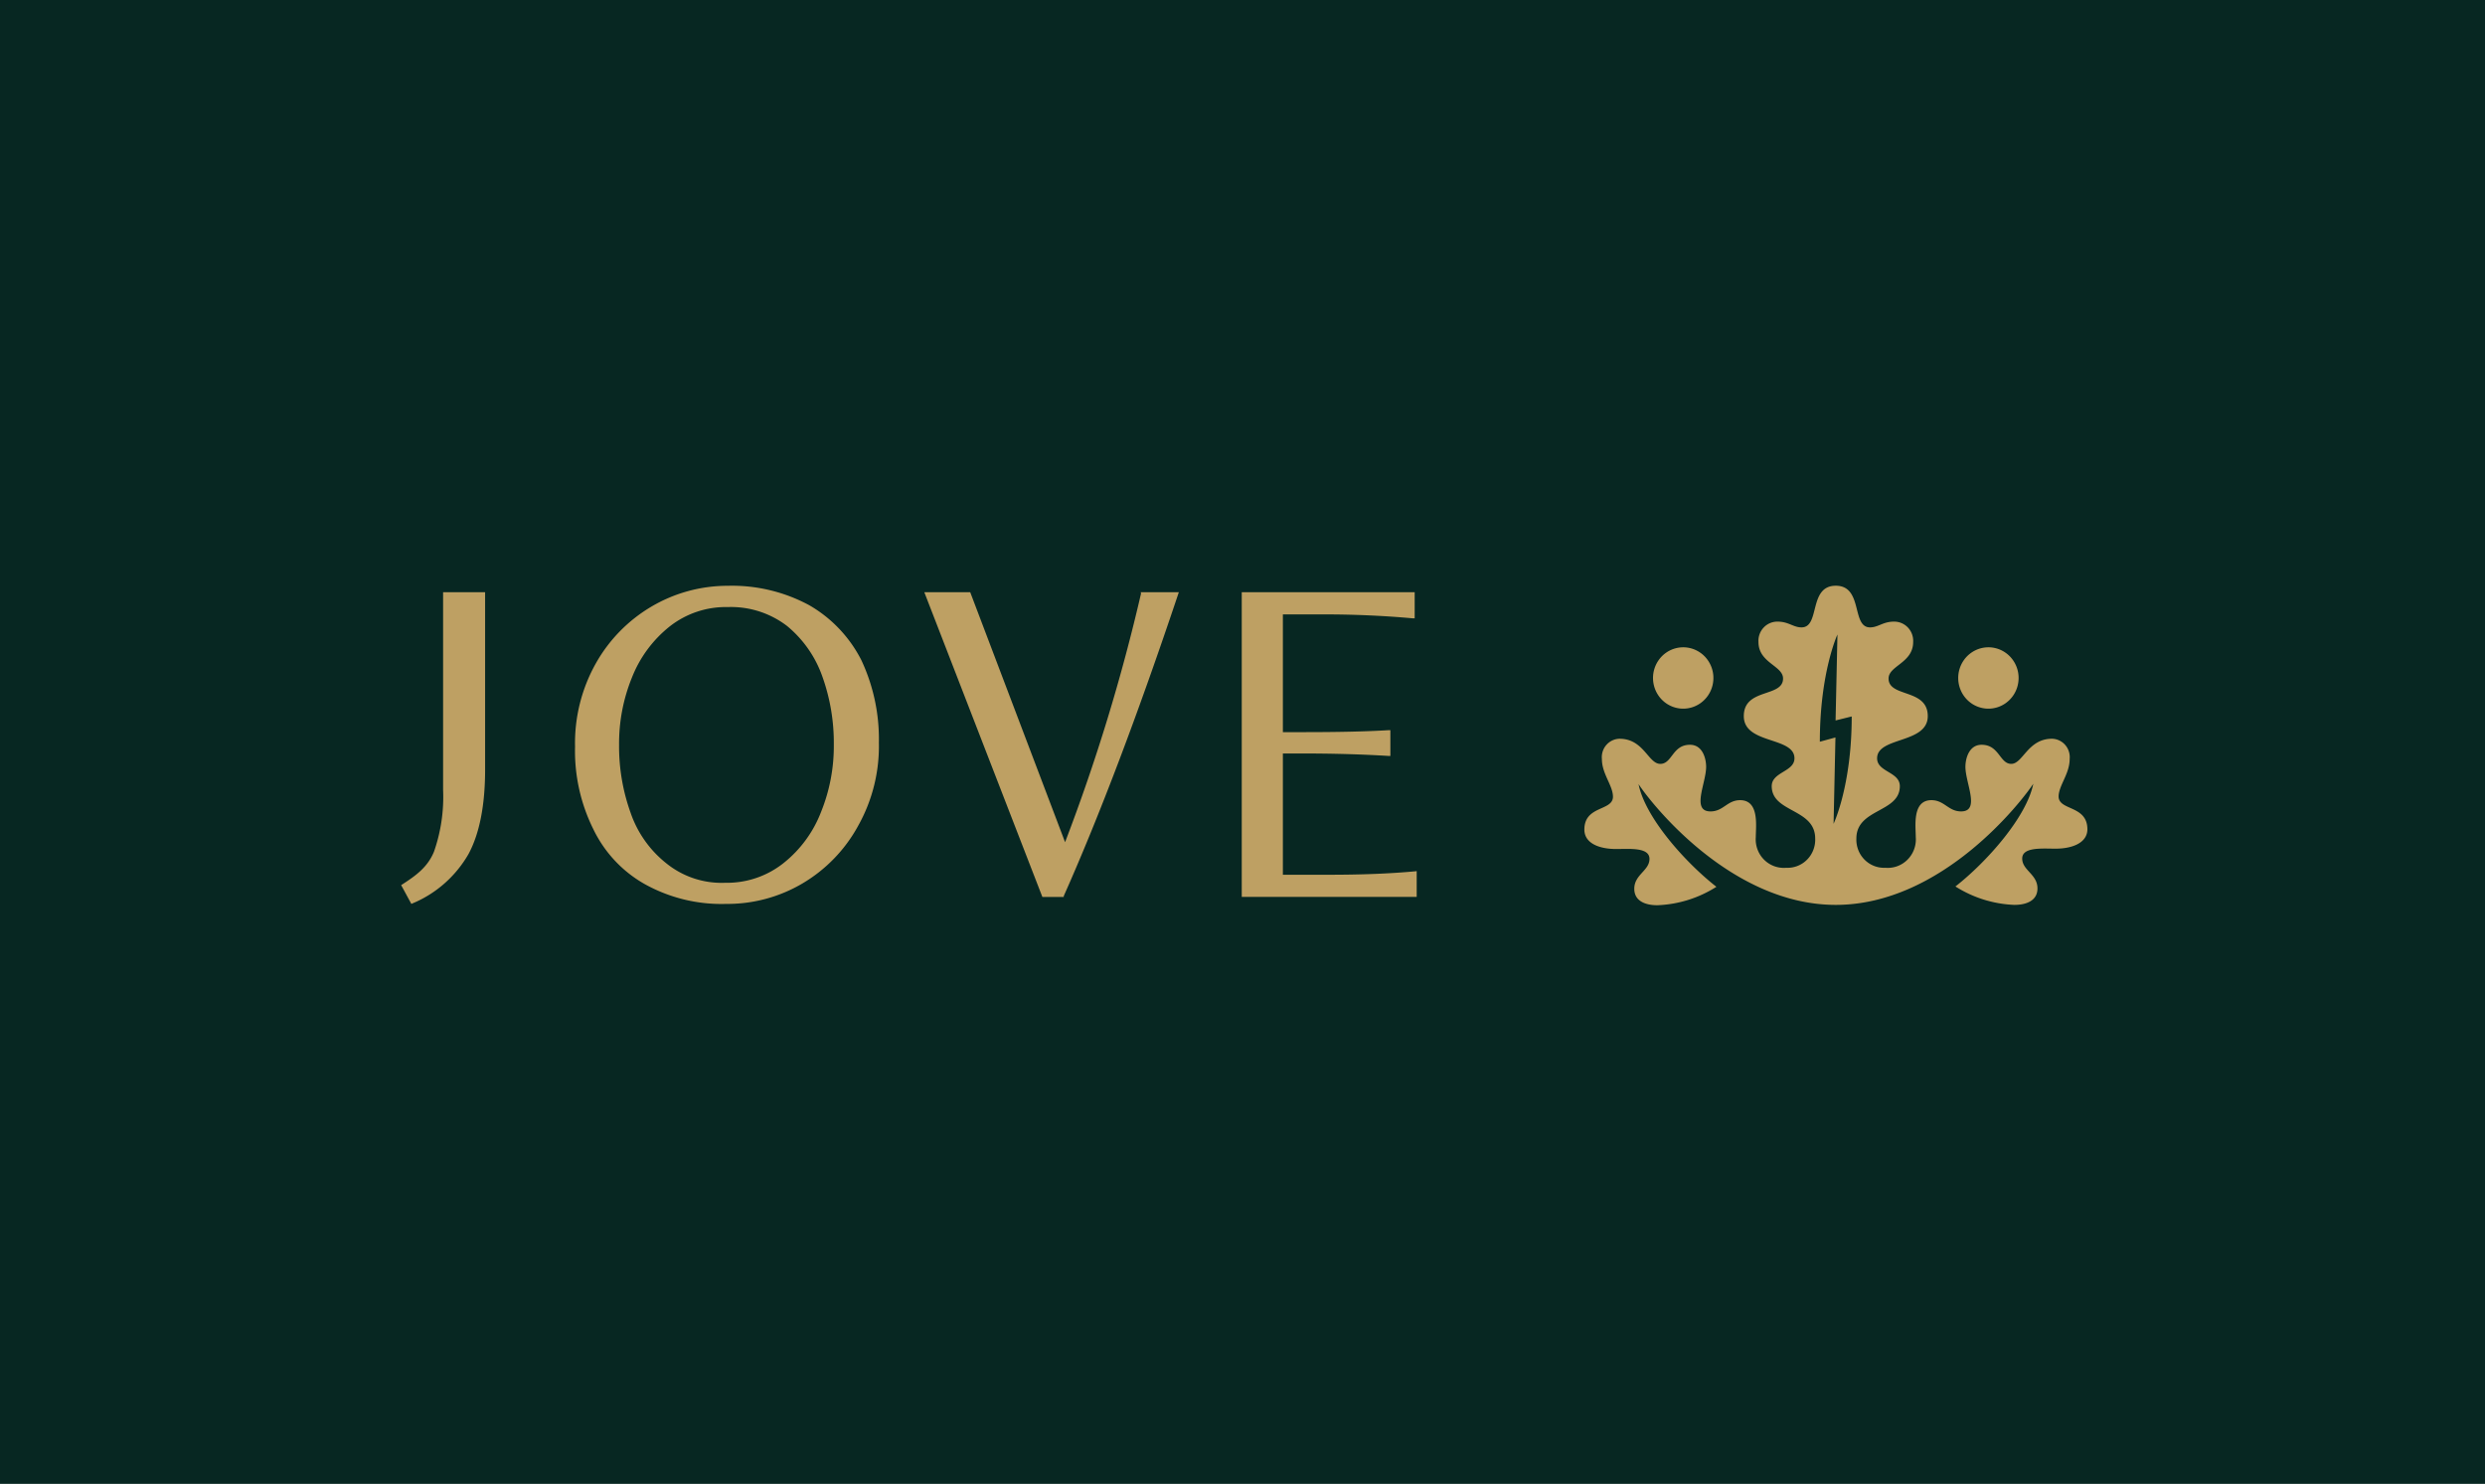 <svg width="700" height="418" viewBox="0 0 700 418" fill="none" xmlns="http://www.w3.org/2000/svg">
    <path fill="#072722" d="M0 0h700v418H0z"/>
    <path d="M124.816 222.497a46.649 46.649 0 0 1-2.563 17.407c-1.76 4.287-4.91 6.629-8.901 9.209l-.352.219 2.876 5.299.352-.159c6.611-2.751 12.145-7.633 15.748-13.893 3.111-5.776 4.676-13.755 4.676-23.818v-49.938h-11.836v55.674zm103.117-52.022a45.746 45.746 0 0 0-22.909-5.459 42.274 42.274 0 0 0-21.484 5.837 43.054 43.054 0 0 0-15.685 15.996 45.873 45.873 0 0 0-5.869 23.461 49.51 49.51 0 0 0 5.106 23.183c3.138 6.554 8.184 11.972 14.457 15.521a44.472 44.472 0 0 0 22.986 5.617 41.617 41.617 0 0 0 21.558-5.794 42.402 42.402 0 0 0 15.612-16.158 45.878 45.878 0 0 0 5.869-23.461 52.425 52.425 0 0 0-4.969-23.321c-3.318-6.473-8.414-11.83-14.672-15.422zm3.364 58.214a33.96 33.96 0 0 1-10.642 14.49 25.579 25.579 0 0 1-16.394 5.498 24.71 24.71 0 0 1-16.511-5.439 30.972 30.972 0 0 1-10.114-14.271 55.287 55.287 0 0 1-3.247-19.213 49.182 49.182 0 0 1 3.638-18.935 34.49 34.49 0 0 1 10.643-14.37 25.581 25.581 0 0 1 16.354-5.439 25.96 25.96 0 0 1 16.648 5.3 32.284 32.284 0 0 1 9.958 14.211 55.305 55.305 0 0 1 3.247 19.233 49.328 49.328 0 0 1-3.58 18.935zm90.127-61.529a528.98 528.98 0 0 1-21.402 70.084l-26.723-70.421h-12.931l33.257 85.843h6.025v-.258c10.056-22.587 20.894-51.208 32.221-85.01l.195-.575h-10.759l.117.337zm77.274 78.281c-7.063.655-14.986.973-24.239.973h-13.087v-34.159h5.712c8.627 0 16.746.238 24.121.695h.45v-7.265h-.45c-6.573.397-14.222.556-24.121.556h-5.712v-33.166h11.737c8.452 0 16.825.377 24.924 1.111h.469v-7.363H349.79v85.823h49.279v-7.264l-.371.059zM560.117 199.63a8.41 8.41 0 0 0 4.726-1.457 8.613 8.613 0 0 0 3.132-3.879 8.77 8.77 0 0 0 .484-4.993 8.684 8.684 0 0 0-2.328-4.426 8.457 8.457 0 0 0-4.354-2.365 8.372 8.372 0 0 0-4.915.492 8.54 8.54 0 0 0-3.817 3.183 8.746 8.746 0 0 0-1.433 4.802c0 2.292.896 4.491 2.491 6.112a8.441 8.441 0 0 0 6.014 2.531zm-85.972 0a8.408 8.408 0 0 0 4.725-1.457 8.608 8.608 0 0 0 3.133-3.879 8.779 8.779 0 0 0 .484-4.993 8.699 8.699 0 0 0-2.328-4.426 8.46 8.46 0 0 0-4.355-2.365 8.368 8.368 0 0 0-4.914.492 8.534 8.534 0 0 0-3.817 3.183 8.738 8.738 0 0 0-1.434 4.802c0 2.292.897 4.491 2.492 6.112a8.44 8.44 0 0 0 6.014 2.531zm105.743 24.804c0-3.148 3.116-6.411 3.116-10.608a5.257 5.257 0 0 0-1.252-3.972 5.11 5.11 0 0 0-1.681-1.273 5.035 5.035 0 0 0-2.042-.479c-6.815 0-8.205 7.078-11.472 7.078-3.267 0-3.379-5.38-8.355-5.38-3.623 0-4.562 4.006-4.562 6.201 0 4.617 4.262 12.573-1.221 12.573-3.605 0-4.694-3.167-8.355-3.167-5.482 0-4.412 7.384-4.412 10.38a8.134 8.134 0 0 1-.46 3.434 8.038 8.038 0 0 1-1.841 2.918 7.888 7.888 0 0 1-2.879 1.858 7.79 7.79 0 0 1-3.382.452 7.69 7.69 0 0 1-3.174-.516 7.79 7.79 0 0 1-2.698-1.774 7.93 7.93 0 0 1-1.765-2.731 8.046 8.046 0 0 1-.53-3.222c0-8.509 12.242-7.231 12.242-14.749 0-4.064-6.403-3.949-6.403-7.841 0-6.144 14.27-4.045 14.27-11.887 0-7.842-11.04-5.19-11.04-10.59 0-3.625 6.928-4.369 6.928-10.303a5.513 5.513 0 0 0-.324-2.19 5.436 5.436 0 0 0-1.16-1.875 5.322 5.322 0 0 0-1.801-1.248 5.265 5.265 0 0 0-2.141-.411c-3.079 0-4.412 1.622-6.722 1.622-5.313 0-1.877-11.734-9.65-11.734-7.773 0-4.319 11.734-9.651 11.734-2.309 0-3.642-1.622-6.722-1.622a5.259 5.259 0 0 0-3.936 1.66 5.4 5.4 0 0 0-1.154 1.876 5.48 5.48 0 0 0-.317 2.188c0 5.934 6.928 6.678 6.928 10.303 0 5.4-11.058 2.595-11.058 10.59 0 7.994 14.269 5.724 14.269 11.887 0 3.816-6.403 3.816-6.403 7.841 0 7.518 12.242 6.24 12.242 14.749a8.038 8.038 0 0 1-.522 3.221 7.916 7.916 0 0 1-1.76 2.731 7.767 7.767 0 0 1-2.695 1.775 7.675 7.675 0 0 1-3.172.516 7.784 7.784 0 0 1-3.387-.446 7.888 7.888 0 0 1-2.886-1.856 8.04 8.04 0 0 1-1.846-2.921 8.16 8.16 0 0 1-.461-3.439c0-2.996 1.07-10.38-4.412-10.38-3.643 0-4.732 3.167-8.336 3.167-5.502 0-1.24-7.956-1.24-12.573 0-2.195-.92-6.201-4.562-6.201-4.975 0-4.975 5.38-8.355 5.38-3.38 0-4.656-7.078-11.472-7.078a5.039 5.039 0 0 0-2.042.479 5.11 5.11 0 0 0-1.681 1.273 5.214 5.214 0 0 0-1.036 1.853 5.275 5.275 0 0 0-.216 2.119c0 4.197 3.116 7.46 3.116 10.608 0 4.083-8.054 2.423-8.054 9.254 0 3.816 4.074 5.476 8.956 5.476 3.755 0 9.387-.535 9.387 2.785 0 3.32-4.28 4.408-4.28 8.415 0 3.51 3.21 4.636 6.477 4.636a33.28 33.28 0 0 0 16.654-5.19c-8.9-6.964-20.09-19.595-21.93-28.925 2.929 4.579 25.516 34.02 55.557 34.02 30.04 0 52.571-29.441 55.631-34.115-1.877 9.33-13.03 21.961-21.93 28.925a33.41 33.41 0 0 0 16.617 5.19c3.267 0 6.496-1.126 6.496-4.637 0-4.007-4.3-5.094-4.3-8.414 0-3.32 5.633-2.786 9.388-2.786 4.9 0 8.975-1.736 8.975-5.476-.038-6.83-8.111-5.17-8.111-9.253v.095zm-63.386 7.632.526-24.327-4.394 1.202c0-19.519 4.957-30.203 4.957-30.203l-.526 24.212 4.544-1.126c0 19.557-5.107 30.242-5.107 30.242z" fill="#BEA063"/>
</svg>
